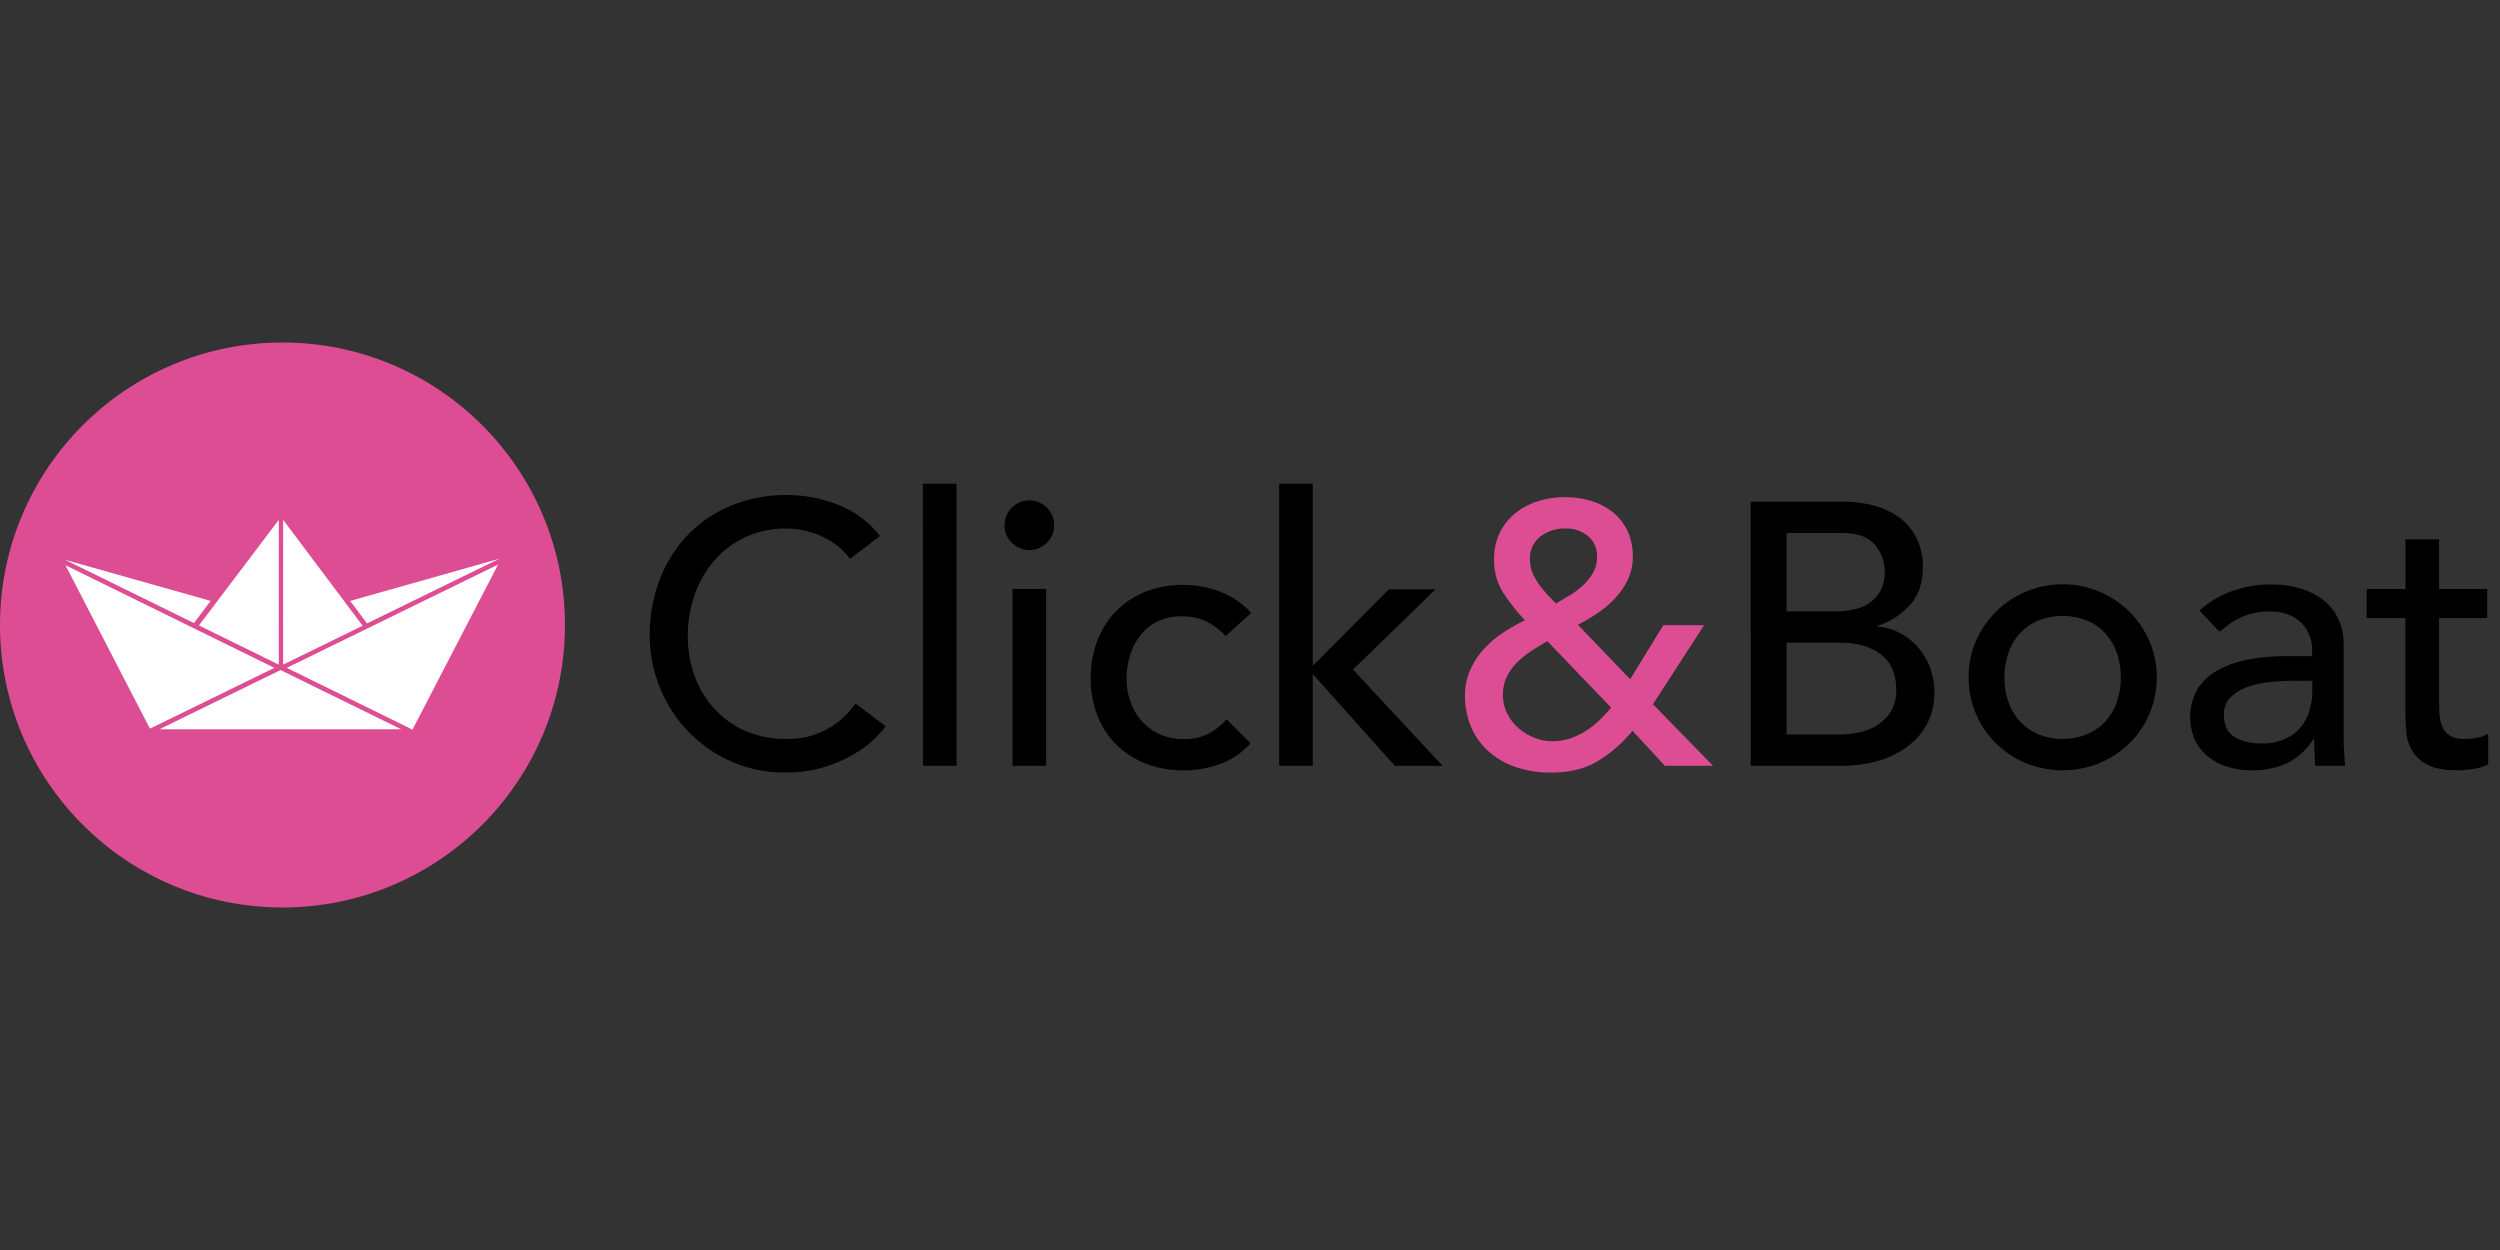 <?xml version="1.0"?>
<svg xmlns="http://www.w3.org/2000/svg" viewBox="0 -24.25 177 88.5"><rect x="0" y="-24.25" width="177" height="88.5" fill="#333333" stroke="none"/><circle cx="20" cy="20" r="20" fill="#DD4D93"/><path fill="#FFF" d="m19.741 12.552-5.656 7.479h-.001l5.651 2.775h.001l.002-10.268m.306 10.308.003-10.293 5.628 7.5-5.631 2.752m-5.117-4.507L4.615 15.386l9.114 4.477 1.189-1.572m9.86.007 10.56-2.985-9.354 4.572-1.196-1.594m4.415 9.115 6.059-11.683-14.96 7.31.001.001zm-18.588-.068 8.81-4.305-14.789-7.264z"/><path d="m28.404 27.386-8.54-4.195m8.586 4.205H11.33"/><path fill="#FFF" d="m28.404 27.384-8.541-4.195-8.584 4.195z"/><path d="M60.187 15.311a5.2 5.2 0 0 0-2.007-1.585 6 6 0 0 0-2.51-.554 6.7 6.7 0 0 0-2.866.594 6.6 6.6 0 0 0-2.192 1.625 7.4 7.4 0 0 0-1.413 2.417 8.7 8.7 0 0 0-.502 2.975 8.2 8.2 0 0 0 .475 2.8 7 7 0 0 0 1.383 2.319 6.4 6.4 0 0 0 2.193 1.585 7.1 7.1 0 0 0 2.932.58 5.8 5.8 0 0 0 2.83-.66 6.1 6.1 0 0 0 2.06-1.849l2.14 1.612a8 8 0 0 1-.74.832c-.426.417-.901.78-1.415 1.083a9.8 9.8 0 0 1-2.1.943 9 9 0 0 1-2.84.41 9.2 9.2 0 0 1-4.001-.846 9.62 9.62 0 0 1-4.954-5.322 9.8 9.8 0 0 1-.66-3.5 11 11 0 0 1 .713-4.002 9.5 9.5 0 0 1 1.997-3.155 8.9 8.9 0 0 1 3.077-2.075 10.3 10.3 0 0 1 3.963-.74 9.7 9.7 0 0 1 3.632.713 6.8 6.8 0 0 1 2.918 2.193zM65.338 10h2.387v19.97h-2.377zm5.783 2.958a1.758 1.758 0 1 1 .517 1.221 1.68 1.68 0 0 1-.517-1.22m.566 4.493h2.378V29.97h-2.378zm15.095 3.332a5 5 0 0 0-1.387-1.043 3.9 3.9 0 0 0-1.73-.357 3.8 3.8 0 0 0-1.698.357c-.475.229-.89.564-1.215.979a4.4 4.4 0 0 0-.74 1.424 5.6 5.6 0 0 0-.251 1.678 4.7 4.7 0 0 0 .29 1.65c.182.503.46.965.82 1.361.353.39.785.701 1.267.911.525.227 1.093.34 1.664.33a3.8 3.8 0 0 0 1.717-.356c.504-.26.952-.614 1.321-1.043l1.698 1.698a5.3 5.3 0 0 1-2.16 1.468 7.5 7.5 0 0 1-2.602.449 7.2 7.2 0 0 1-2.655-.478 6.1 6.1 0 0 1-2.075-1.334 5.9 5.9 0 0 1-1.347-2.06 7.2 7.2 0 0 1-.476-2.653 7.3 7.3 0 0 1 .476-2.67 5.95 5.95 0 0 1 3.396-3.447 7.1 7.1 0 0 1 2.681-.487 7.2 7.2 0 0 1 2.628.487 5.8 5.8 0 0 1 2.18 1.495zM90.565 10h2.377v12.891l5.389-5.416h3.302l-5.838 5.68 6.34 6.815h-3.382l-5.811-6.498v6.498h-2.377z"/><path fill="#DD4D93" d="M121.284 29.97h-3.408l-2.296-2.483a9.5 9.5 0 0 1-2.525 2.192q-1.333.768-3.207.766a7.4 7.4 0 0 1-2.747-.462 5.5 5.5 0 0 1-1.916-1.228 4.9 4.9 0 0 1-1.109-1.73 5.7 5.7 0 0 1-.357-1.995 4.5 4.5 0 0 1 .346-1.783 5.4 5.4 0 0 1 .922-1.464 7.2 7.2 0 0 1 1.36-1.19q.777-.526 1.625-.925a13.6 13.6 0 0 1-1.545-1.955 4.3 4.3 0 0 1-.647-2.377 4.16 4.16 0 0 1 .41-1.876 4.1 4.1 0 0 1 1.097-1.373 4.9 4.9 0 0 1 1.583-.845 6.2 6.2 0 0 1 1.902-.292 6.5 6.5 0 0 1 1.863.264 4.5 4.5 0 0 1 1.545.793c.443.355.8.807 1.043 1.32.265.58.394 1.212.378 1.85a3.7 3.7 0 0 1-.344 1.597 5.1 5.1 0 0 1-.898 1.321 7 7 0 0 1-1.241 1.057q-.676.458-1.4.832l3.698 3.857 2.35-3.829h2.884l-3.62 5.598zm-11.729-8.823c-.377.211-.743.442-1.132.687a6.4 6.4 0 0 0-1.017.82 3.8 3.8 0 0 0-.726 1.016 3.02 3.02 0 0 0 .015 2.562c.192.396.46.751.79 1.043.334.299.717.536 1.133.7.416.168.86.254 1.309.251.435.004.868-.067 1.28-.21q.587-.208 1.11-.542.511-.33.944-.755.427-.413.804-.872zm3.513-5.97a1.83 1.83 0 0 0-.626-1.466 2.44 2.44 0 0 0-1.638-.541 2.8 2.8 0 0 0-1.743.566 1.93 1.93 0 0 0-.738 1.624c-.005.306.048.61.157.895q.18.436.45.82.273.39.593.74.318.341.634.66c.317-.177.647-.377.99-.583a5.7 5.7 0 0 0 .944-.713c.278-.257.514-.555.7-.885a2.2 2.2 0 0 0 .277-1.117"/><path d="M123.952 11.268h6.498a8.5 8.5 0 0 1 2.264.29 5.4 5.4 0 0 1 1.796.859 4 4 0 0 1 1.189 1.453c.303.649.452 1.36.436 2.075q0 1.614-.899 2.629a5.2 5.2 0 0 1-2.324 1.492v.053a4 4 0 0 1 1.585.436 4.4 4.4 0 0 1 1.28 1.003 4.85 4.85 0 0 1 1.176 3.208 4.66 4.66 0 0 1-.515 2.232 4.8 4.8 0 0 1-1.413 1.625 6.5 6.5 0 0 1-2.087 1.003 9.1 9.1 0 0 1-2.571.344h-6.415zm2.535 7.766h3.46q.683.004 1.348-.145a3 3 0 0 0 1.11-.487c.316-.228.574-.527.754-.874.196-.402.292-.846.277-1.294a2.84 2.84 0 0 0-.713-1.928q-.713-.817-2.245-.82h-3.99zm0 8.717h3.725q.646-.006 1.281-.119a3.8 3.8 0 0 0 1.308-.475c.41-.242.762-.571 1.03-.965a2.77 2.77 0 0 0 .422-1.61q0-1.665-1.083-2.497t-2.932-.832h-3.75zm12.89-4.042a6.4 6.4 0 0 1 .516-2.562 6.7 6.7 0 0 1 1.417-2.085 6.72 6.72 0 0 1 9.457 0 6.7 6.7 0 0 1 1.413 2.085c.347.81.522 1.682.515 2.562a6.5 6.5 0 0 1-1.928 4.663 6.7 6.7 0 0 1-2.114 1.4 6.9 6.9 0 0 1-5.23 0 6.7 6.7 0 0 1-2.113-1.4 6.5 6.5 0 0 1-1.928-4.663zm2.537 0a5.1 5.1 0 0 0 .29 1.757c.177.509.455.976.82 1.374.363.387.804.693 1.294.898a4.63 4.63 0 0 0 3.434 0c.49-.205.93-.511 1.294-.898.364-.398.642-.865.819-1.374a5.46 5.46 0 0 0 0-3.513 4 4 0 0 0-.82-1.374 3.8 3.8 0 0 0-1.293-.896 4.63 4.63 0 0 0-3.434 0 3.8 3.8 0 0 0-1.295.896 4 4 0 0 0-.819 1.374 5.1 5.1 0 0 0-.29 1.756m13.815-4.728a6.7 6.7 0 0 1 2.324-1.387 8 8 0 0 1 2.642-.462c.802-.017 1.6.1 2.364.343a4.6 4.6 0 0 1 1.625.927c.411.367.734.822.943 1.332.202.5.305 1.033.304 1.572v6.392c0 .442 0 .845.026 1.215.027.37.044.723.08 1.057h-2.114a23 23 0 0 1-.079-1.902h-.053a4.53 4.53 0 0 1-1.875 1.717c-.79.349-1.647.52-2.51.502a5.8 5.8 0 0 1-1.664-.238 4.1 4.1 0 0 1-1.387-.713 3.4 3.4 0 0 1-.943-1.176 4.06 4.06 0 0 1 .189-3.658 4.1 4.1 0 0 1 1.479-1.334 7.2 7.2 0 0 1 2.192-.74 15.3 15.3 0 0 1 2.681-.224h1.744v-.529a2.6 2.6 0 0 0-.189-.943 2.6 2.6 0 0 0-.555-.858 2.7 2.7 0 0 0-.924-.608 3.5 3.5 0 0 0-1.32-.224 5 5 0 0 0-1.203.132q-.487.12-.943.33a4 4 0 0 0-.766.462q-.344.264-.66.504zm6.713 4.966q-.867.002-1.73.093c-.55.053-1.09.173-1.611.356a3.1 3.1 0 0 0-1.19.74 1.67 1.67 0 0 0-.461 1.215q0 1.085.726 1.558t1.968.476a3.8 3.8 0 0 0 1.664-.33c.43-.198.807-.49 1.106-.857a3.3 3.3 0 0 0 .607-1.175c.122-.417.186-.848.189-1.281v-.793zm13.653-4.438h-3.408v5.68q0 .529.027 1.043c.008.317.072.63.188.925.11.266.293.495.529.66.314.188.678.275 1.043.25q.439 0 .872-.078c.288-.049.565-.147.819-.29v2.165c-.342.178-.714.29-1.097.33a8 8 0 0 1-1.043.093q-1.374 0-2.126-.378a2.6 2.6 0 0 1-1.11-.99 3.2 3.2 0 0 1-.422-1.36 18 18 0 0 1-.066-1.51V19.51h-2.738v-2.059h2.747v-3.515h2.377v3.514h3.408z"/></svg>
